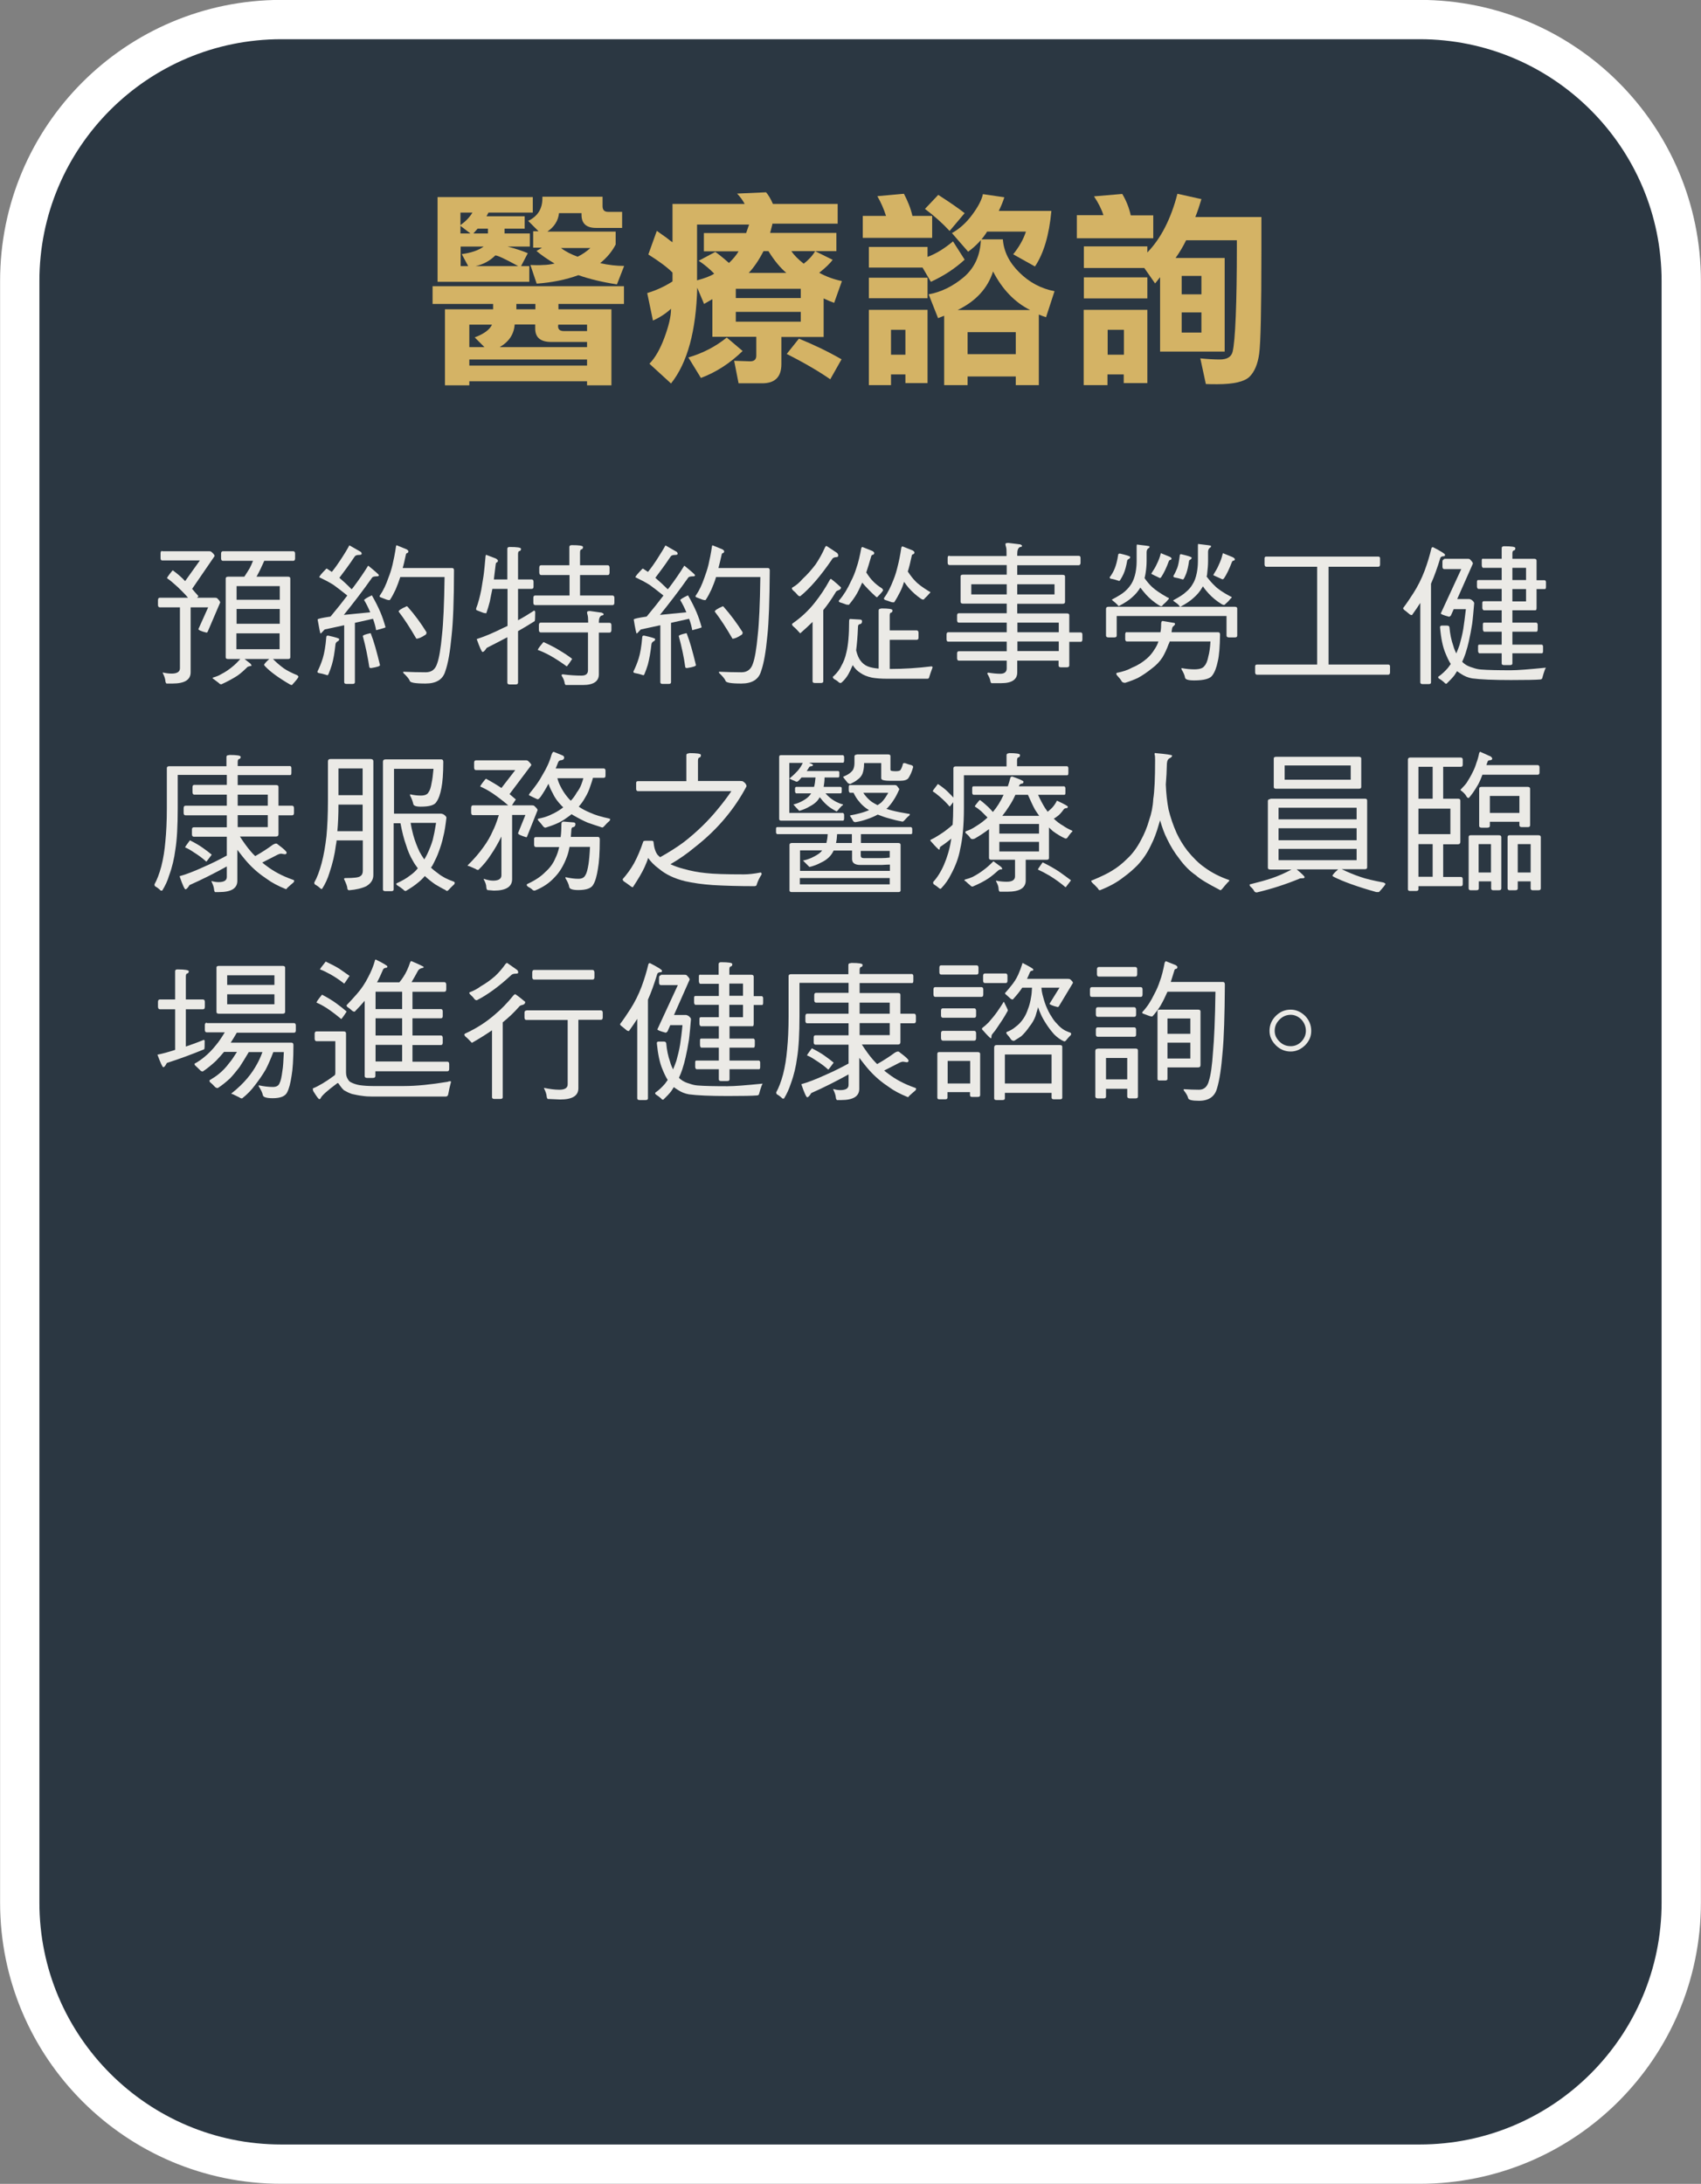 <?xml version="1.0" encoding="UTF-8"?>
<svg id="_圖層_2" data-name="圖層 2" xmlns="http://www.w3.org/2000/svg" xmlns:xlink="http://www.w3.org/1999/xlink" viewBox="0 0 92.17 118.34">
  <rect x="0" y="0" width="92.17" height="118.34" fill="#808080" stroke="none"/>
  <defs>
    <style>
      .cls-1 {
        fill: #2b3742;
      }

      .cls-2, .cls-3 {
        fill: none;
      }

      .cls-4 {
        fill: #ebeae6;
      }

      .cls-3 {
        stroke: #fff;
        stroke-width: 2.13px;
      }

      .cls-5 {
        fill: #d4b365;
      }

      .cls-6 {
        clip-path: url(#clippath);
      }
    </style>
    <clipPath id="clippath">
      <rect class="cls-2" width="92.17" height="118.34"/>
    </clipPath>
  </defs>
  <g id="_圖層_1-2" data-name="圖層 1">
    <g>
      <g class="cls-6">
        <path class="cls-1" d="M15.24,1.06h61.69c7.82,0,14.17,6.35,14.17,14.17v87.87c0,7.82-6.35,14.17-14.17,14.17H15.24c-7.82,0-14.17-6.35-14.17-14.17V15.24C1.06,7.41,7.41,1.06,15.24,1.06Z"/>
        <path class="cls-3" d="M15.24,1.06h61.69c7.82,0,14.17,6.35,14.17,14.17v87.87c0,7.82-6.35,14.17-14.17,14.17H15.24c-7.82,0-14.17-6.35-14.17-14.17V15.24C1.06,7.41,7.41,1.06,15.24,1.06Z"/>
      </g>
      <g>
        <path class="cls-5" d="M33.13,16.76v4.12h-1.32v-.22h-6.38v.22h-1.32v-4.12h2.61v-.29h-3.28v-.96h10.37v.96h-3.55v.29h2.88ZM28.23,14.42h.45v.85h-4.97v-4.59h5.16v.84h-2.4l-.11.2h2.07v.67h-1.09v.26h1.37v.71h-1.21c.47.12.84.25,1.1.36l-.36.69ZM24.95,12.2c.29-.21.5-.43.65-.68h-.65v.68ZM24.95,12.65h.54l-.54-.41v.41ZM25.37,14.42l-.35-.65c.51-.07.9-.2,1.19-.41h-1.25v1.06h.42ZM25.73,18.28c.5-.19.81-.42.93-.69h-1.23v1.22h.82l-.53-.53ZM25.43,19.81h6.38v-.33h-6.38v.33ZM25.65,12.65h.79v-.26h-.56l-.23.26ZM28.08,14.42c-.71-.39-1.12-.58-1.24-.58-.29.29-.65.49-1.07.58h2.31ZM27.09,18.81h4.72v-.28h-1.94c-.58,0-.87-.24-.87-.73v-.22h-1.11c-.04.52-.3.93-.8,1.22ZM29.01,16.76v-.29h-1.03v.29h1.03ZM28.6,11.98c.53-.25.79-.66.79-1.23v-.09h3.26v.51c0,.21.1.31.3.31h.76v.87h-1.42c-.52,0-.78-.24-.78-.71v-.09h-1.22c-.04.4-.25.74-.63,1h3.7v.7c-.19.37-.47.71-.84,1.01.45.1.89.15,1.3.15l-.39,1c-.79-.12-1.49-.29-2.09-.5-.68.25-1.43.4-2.26.46l-.34-1.01c.1,0,.22.01.35.01.11,0,.22,0,.32-.01.21,0,.42-.03.64-.08-.39-.23-.72-.46-.98-.68l.3-.18h-.48v-.89h.29l-.57-.57ZM31.81,17.59h-1.56s-.01.06-.01.09c0,.18.11.26.32.26h1.25v-.35ZM30.4,13.44c.23.18.54.34.9.47.25-.12.48-.28.69-.47h-1.6Z"/>
        <path class="cls-5" d="M41.85,12.16l-.12.46h3.59v.99h-2.44c.15.22.38.45.67.68.27-.21.48-.44.62-.68l.95.47c-.16.21-.4.44-.73.7.38.21.79.36,1.23.45l-.42,1.18c-.2-.07-.39-.15-.57-.24v2.09h-2.29v1.47c0,.7-.35,1.04-1.04,1.04h-1.28l-.24-1.22.86.03c.23,0,.34-.1.34-.31v-1.02h-2.38v-2.04l-.45.26-.37-.88c-.06,2.34-.53,4.07-1.42,5.19l-1.17-1.07c.31-.32.58-.79.81-1.41.23-.62.36-1.14.36-1.57-.28.26-.6.47-.98.64l-.31-1.49c.5-.15.95-.36,1.37-.63v-.48c-.29-.29-.72-.61-1.31-.98l.46-1.28c.16.11.33.24.52.37.14.11.25.2.33.25v-2.08h3.91c-.09-.17-.22-.36-.41-.56l1.57-.07c.12.14.25.35.37.63h3.51v1.07h-3.54ZM37.3,19.37c.78-.23,1.48-.59,2.08-1.08l.86.73c-.68.66-1.43,1.15-2.26,1.46l-.68-1.11ZM37.77,12.16v3.03c.42-.11.73-.23.93-.36-.23-.24-.51-.48-.84-.7l.9-.48c.16.11.41.31.74.6.22-.21.39-.41.52-.63h-1.88v-.99h2.29l.16-.46h-2.83ZM39.87,16.15h3.52v-.5h-3.52v.5ZM39.87,17.43h3.52v-.53h-3.52v.53ZM41.63,13.61h-.26c-.25.49-.52.88-.8,1.18h2.04c-.32-.27-.65-.66-.97-1.18ZM45,20.56c-.62-.43-1.4-.89-2.37-1.38l.66-.83c.81.33,1.58.7,2.31,1.12l-.61,1.08Z"/>
        <path class="cls-5" d="M46.75,12.89v-1.19h1.26c-.12-.38-.28-.74-.47-1.07l1.44-.13c.21.4.37.8.46,1.2h1.07v1.19h-3.76ZM47.08,14.5v-1.12h3.18v.54c.46-.17.91-.45,1.38-.84l.63.99c-.52.48-1.13.88-1.83,1.2l-.45-.77h-2.91ZM47.08,15.05h3.18v1.11h-3.18v-1.11ZM50.26,20.76h-1.2v-.47h-.78v.58h-1.2v-4.08h3.18v3.97ZM49.06,17.87h-.78v1.35h.78v-1.35ZM51.45,12.51c-.37-.4-.81-.8-1.33-1.19l.72-.76c.67.43,1.14.76,1.43.99l-.81.96ZM56.29,17.04v3.83h-1.25v-.47h-2.61v.47h-1.27v-3.76l-.33.13-.51-1.29c.66-.12,1.29-.42,1.89-.92.6-.51.91-1.19.94-2.06h1.19c.05.66.35,1.26.89,1.79.54.54,1.18.88,1.91,1.02l-.46,1.41c-.15-.05-.29-.1-.4-.15ZM53.5,12.53c-.25.41-.59.78-1.04,1.11l-.88-1.01c.4-.22.77-.55,1.09-.98.32-.43.52-.8.59-1.13l1.16.17c-.07.23-.17.47-.3.74h2.85c-.12,1.31-.42,2.31-.89,3.01l-1.18-.66c.33-.41.56-.82.69-1.23h-2.1ZM51.88,16.8h3.94c-.84-.42-1.51-1.12-2.01-2.09-.29.91-.93,1.61-1.92,2.09ZM55.04,18h-2.61v1.19h2.61v-1.19Z"/>
        <path class="cls-5" d="M58.35,12.9v-1.24h1.44c-.1-.32-.27-.66-.51-1.02l1.53-.13c.21.35.37.74.46,1.16h1.22v1.24h-4.15ZM62,14.52h-3.27v-1.17h3.44v.33c.73-.75,1.28-1.82,1.63-3.18l1.3.29c-.1.34-.21.67-.33.97h3.58v1.84c0,3.15-.04,5-.12,5.57-.08.57-.26.99-.53,1.25-.27.26-.85.4-1.74.4-.23,0-.44,0-.62-.01l-.3-1.39c.39.04.74.06,1.06.06.39,0,.62-.14.69-.42.07-.28.13-.92.17-1.92s.06-2.25.06-3.74v-.38h-2.75c-.16.33-.35.65-.57.96h2.66v5.07h-3.5v-4.03l-.27.34-.58-.83ZM58.73,15.03h3.44v1.14h-3.44v-1.14ZM62.18,20.76h-1.29v-.47h-.88v.58h-1.29v-4.08h3.45v3.97ZM60.9,17.87h-.88v1.35h.88v-1.35ZM65.1,14.95h-1.07v1h1.07v-1ZM65.1,16.93h-1.07v1.09h1.07v-1.09Z"/>
      </g>
      <g>
        <path class="cls-4" d="M8.78,29.87h2.53c.08,0,.13.01.15.04.11.09.17.17.17.22l-1.22,1.78c.12.14.23.27.34.39,0,.01-.02.04-.05.07-.01,0-.02.01-.02.02h.96c.07,0,.12.01.14.04.1.1.15.17.15.22l-.68,1.59s-.03.04-.06.04c-.29-.07-.44-.14-.44-.19l.53-1.18h-.95v3.52c0,.41-.33.61-.99.61h-.32s-.06-.05-.06-.15c-.01-.12-.06-.26-.14-.42v-.03c.17.04.33.06.48.06.3,0,.45-.1.45-.29v-3.3h-1.09c-.06,0-.1-.04-.1-.13v-.25c0-.09.03-.14.1-.14h1.53c-.18-.21-.37-.4-.56-.58-.24-.22-.43-.38-.58-.48,0-.03.08-.15.25-.36.03-.04.05-.06.07-.06.27.2.49.39.66.58l.8-1.12h-2.04c-.06,0-.09-.04-.09-.13v-.26c0-.08.03-.13.09-.13ZM12.08,29.87h3.81c.06,0,.1.04.1.13v.26c0,.08-.03.13-.1.13h-1.57c-.13.3-.27.59-.42.86h1.7c.09,0,.13.03.13.1v4.27c0,.06-.04.09-.13.09h-.81c.21.21.4.37.58.5.17.12.42.25.74.38.04.03.06.06.06.08,0,.05-.12.2-.35.45-.02,0-.04,0-.09-.02-.62-.36-1.08-.69-1.37-1-.03-.04-.05-.06-.05-.07,0-.04.09-.15.28-.32h-1.34l.32.25s.06.08.06.1c0,.02-.02.03-.06.03-.06.01-.12.03-.16.05-.17.17-.34.33-.54.47-.23.15-.52.31-.87.47-.06,0-.11-.02-.13-.06-.12-.09-.21-.16-.29-.22-.04-.02-.06-.04-.06-.06,0-.01.01-.02.04-.03.17-.05.3-.1.41-.17.24-.12.44-.26.62-.41.14-.11.28-.25.43-.42h-.66c-.09,0-.13-.03-.13-.09v-4.27c0-.06.04-.1.13-.1h.88c.12-.18.21-.33.29-.46.06-.11.12-.25.18-.4h-1.63c-.06,0-.1-.04-.1-.13v-.26c0-.08.03-.13.1-.13ZM12.82,32.5h2.34v-.74h-2.34v.74ZM12.82,33.8h2.34v-.8h-2.34v.8ZM15.15,35.18v-.86h-2.34v.86h2.34Z"/>
        <path class="cls-4" d="M18.93,29.55l.63.36c.03.05.04.08.04.09,0,.05-.05.07-.14.07-.13,0-.21.03-.25.1-.28.42-.56.8-.82,1.14.22.19.44.39.66.62.02-.02.04-.04.06-.06.34-.45.62-.86.84-1.22.38.31.58.48.58.52s-.04.06-.1.06c-.14,0-.22.02-.26.06-.52.74-1.04,1.41-1.54,2.03.4-.04.88-.09,1.43-.14-.09-.22-.2-.45-.33-.66,0-.04.14-.13.42-.26.19.33.34.63.46.91.11.26.2.53.28.82,0,.02-.17.07-.51.16-.03-.17-.08-.38-.17-.62l-.98.22v3.22c0,.06-.04.09-.13.09h-.32c-.08,0-.13-.03-.13-.09v-3.09l-1.06.23c-.13.15-.21.22-.22.22-.02,0-.07-.25-.16-.76,0-.04.23-.09.7-.16.36-.43.66-.81.91-1.14-.33-.26-.57-.45-.74-.57-.25-.16-.51-.29-.78-.42,0-.05.11-.19.34-.42.02-.03.04-.05.07-.05.09.06.18.12.27.18.17-.21.32-.42.45-.62.24-.36.4-.63.5-.82ZM17.77,34.44c.41.09.61.15.61.19,0,.06-.03.1-.1.13-.06.04-.09.09-.1.14-.05.46-.11.83-.2,1.13-.05.16-.11.33-.18.5-.02.04-.04.06-.06.06-.18-.06-.34-.1-.47-.12-.05-.01-.07-.04-.07-.08.11-.22.21-.46.29-.72.08-.26.15-.64.19-1.14,0-.06.03-.09.1-.09ZM20.08,34.32s.03.02.03.06c.14.35.3.91.48,1.66,0,.06-.16.11-.48.16-.06,0-.1-.02-.1-.06-.08-.52-.19-1.08-.35-1.67,0-.05.14-.1.42-.16ZM21.5,29.55l.54.22c.06.04.09.08.09.1,0,.05-.02.08-.06.1-.04,0-.07.03-.08.1-.06.28-.11.51-.17.71h2.68c.06,0,.1.04.1.12,0,1.65-.05,2.83-.13,3.55-.08.86-.19,1.5-.34,1.92-.13.45-.49.67-1.07.67s-.85-.05-.86-.16c-.05-.11-.17-.25-.35-.42v-.06c.44.02.85.03,1.22.03.32,0,.52-.16.62-.48.1-.27.19-.78.26-1.54.07-.62.12-1.67.14-3.14h-2.4c-.08.24-.16.46-.25.67-.1.21-.2.41-.32.58-.07,0-.13-.01-.18-.03-.11-.04-.21-.08-.31-.12-.04-.02-.06-.03-.06-.05,0-.03,0-.05.02-.06.18-.26.33-.58.46-.96.09-.22.16-.45.22-.7.06-.26.13-.59.19-1,.01-.04.03-.06.05-.06ZM22.03,32.85s.05.01.06.03c.38.43.72.89,1.02,1.38,0,.08-.02.12-.06.14-.21.14-.37.21-.49.21-.34-.59-.66-1.08-.96-1.47,0-.06.14-.16.42-.28Z"/>
        <path class="cls-4" d="M26.33,30.06l.55.21c.06.04.1.08.1.11,0,.05-.02.09-.07.1-.03,0-.04.04-.05.1-.04.32-.07.59-.1.82h.73v-1.66c0-.07.04-.1.13-.1.41,0,.61.03.61.1s-.03.11-.08.12c-.05,0-.08.06-.08.16v1.38h.74c.06,0,.1.04.1.13v.26c0,.08-.03.12-.1.12h-.74v1.7c.28-.15.56-.32.82-.49.02-.02.03-.03.05-.03.04,0,.06.03.06.1,0,.29-.01.45-.03.47-.3.19-.6.37-.9.54v2.79c0,.06-.04.1-.13.1h-.32c-.08,0-.13-.03-.13-.1v-2.46c-.37.2-.75.39-1.12.58-.09.15-.17.22-.22.22-.05,0-.15-.23-.32-.7.41-.13.89-.33,1.45-.61.07-.03.15-.07.22-.1v-2.01h-.82c-.05.24-.1.47-.14.69-.06.23-.12.44-.19.63-.07,0-.13-.01-.18-.03-.1-.04-.21-.08-.31-.12-.04-.02-.06-.03-.06-.05,0-.03,0-.05,0-.06.11-.28.2-.62.28-1.02.04-.24.08-.48.12-.74.04-.28.07-.63.11-1.07.01-.05.02-.07.03-.07ZM29.31,30.63h1.54v-.99c0-.06.04-.1.13-.1.41,0,.61.03.61.1,0,.07-.03.12-.08.13-.05,0-.08.06-.08.16v.7h1.5c.06,0,.1.04.1.14v.25c0,.09-.03.14-.1.14h-1.5v1.11h1.76c.06,0,.1.04.1.13v.26c0,.08-.03.13-.1.13h-4.19c-.06,0-.1-.04-.1-.13v-.26c0-.09.03-.13.1-.13h1.86v-1.11h-1.54c-.06,0-.1-.05-.1-.14v-.25c0-.09.03-.14.1-.14ZM29.47,34.8c.35.16.64.31.86.45.27.16.49.31.67.45,0,.01-.01.03-.04.07-.15.23-.24.34-.25.34-.29-.21-.59-.41-.91-.59-.26-.14-.48-.24-.66-.3,0-.04.08-.16.26-.37.03-.04.05-.06.06-.06ZM29.31,33.74h2.56v-.06c0-.16-.01-.27-.03-.35-.02-.06-.03-.11-.03-.15,0-.05.05-.07.16-.07l.64.09c.06.03.1.06.1.07,0,.05-.03.08-.1.08-.11.04-.16.16-.16.37v.03h.58c.07,0,.1.05.1.14v.25c0,.09-.04.14-.1.14h-.58v2.26c0,.38-.29.58-.87.58h-.93s-.06-.05-.06-.14c-.02-.11-.07-.23-.16-.37,0-.05.02-.07.06-.07.38.05.72.07,1.02.07.24,0,.35-.1.35-.29v-2.05h-2.56c-.06,0-.1-.04-.1-.14v-.25c0-.09.03-.14.1-.14Z"/>
        <path class="cls-4" d="M36.05,29.55l.63.36c.03.05.04.08.04.09,0,.05-.04.07-.14.07-.13,0-.21.03-.25.1-.28.42-.56.8-.82,1.14.22.19.44.39.67.62.02-.02.04-.04.06-.06.34-.45.62-.86.84-1.22.38.31.58.48.58.52s-.03.06-.1.06c-.14,0-.22.02-.26.06-.52.74-1.04,1.41-1.54,2.03.4-.04.88-.09,1.43-.14-.09-.22-.2-.45-.33-.66,0-.04.14-.13.42-.26.19.33.34.63.46.91.11.26.2.53.28.82,0,.02-.17.07-.51.16-.03-.17-.08-.38-.17-.62l-.98.22v3.22c0,.06-.04.09-.13.09h-.32c-.09,0-.13-.03-.13-.09v-3.09l-1.06.23c-.13.15-.21.22-.22.22-.02,0-.08-.25-.16-.76,0-.04.23-.09.7-.16.36-.43.66-.81.91-1.14-.33-.26-.57-.45-.74-.57-.25-.16-.51-.29-.78-.42,0-.05.12-.19.34-.42.02-.03.05-.05.07-.05.09.06.18.12.27.18.17-.21.32-.42.45-.62.23-.36.4-.63.5-.82ZM34.89,34.44c.41.09.61.15.61.19,0,.06-.03.1-.1.13-.06.04-.09.09-.1.14-.05.46-.12.83-.2,1.13-.05.16-.11.33-.18.5-.02.04-.04.06-.06.06-.18-.06-.34-.1-.47-.12-.05-.01-.07-.04-.07-.08.11-.22.21-.46.29-.72.08-.26.15-.64.19-1.14,0-.06.03-.09.1-.09ZM37.2,34.32s.03.02.03.06c.14.35.3.91.48,1.66,0,.06-.16.11-.48.16-.06,0-.1-.02-.1-.06-.07-.52-.19-1.08-.35-1.67,0-.05.14-.1.42-.16ZM38.61,29.55l.54.22c.06.04.09.08.09.1,0,.05-.02.08-.06.1-.04,0-.07.03-.08.1-.06.28-.12.51-.17.71h2.68c.06,0,.1.04.1.12-.01,1.65-.05,2.83-.13,3.55-.08.86-.19,1.5-.34,1.92-.13.45-.49.67-1.07.67s-.85-.05-.86-.16c-.05-.11-.17-.25-.35-.42v-.06c.44.02.85.03,1.22.03.31,0,.52-.16.62-.48.1-.27.19-.78.26-1.54.07-.62.12-1.67.14-3.14h-2.4c-.07.24-.16.46-.25.67-.1.21-.2.41-.32.58-.07,0-.13-.01-.18-.03-.11-.04-.21-.08-.31-.12-.04-.02-.05-.03-.05-.05,0-.03,0-.05.02-.06.18-.26.33-.58.46-.96.08-.22.16-.45.22-.7.06-.26.13-.59.19-1,.01-.04.03-.06.05-.06ZM39.15,32.85s.05.01.06.03c.38.43.72.89,1.03,1.38,0,.08-.02.12-.06.14-.21.14-.37.21-.49.21-.34-.59-.66-1.08-.96-1.47,0-.06.14-.16.42-.28Z"/>
        <path class="cls-4" d="M44.78,29.58l.53.35c.07.04.11.1.11.17,0,.06-.03.09-.1.09-.11,0-.2.04-.25.14-.61.89-1.18,1.55-1.71,1.98-.05,0-.1-.02-.13-.06-.09-.11-.17-.19-.26-.26-.04-.04-.06-.08-.06-.1,0-.03.01-.05.04-.06.19-.11.37-.26.54-.46.25-.23.48-.49.7-.78.19-.28.36-.58.5-.9.03-.07.06-.1.08-.1ZM45.03,31.37s.21.15.54.46c0,.07-.04.12-.13.15-.08.03-.13.06-.15.1-.22.37-.45.7-.68.98v3.86c0,.06-.04.09-.13.09h-.32c-.09,0-.13-.03-.13-.09v-3.22c-.19.19-.42.4-.67.62-.16-.18-.29-.31-.38-.38-.04-.04-.06-.07-.06-.1s0-.04.03-.06c.46-.32.87-.7,1.22-1.15.27-.34.54-.74.79-1.2.02-.04.04-.06.06-.06ZM47.75,32.97c.41,0,.61.03.61.1,0,.08-.03.12-.08.13-.05,0-.07.06-.07.16v.8h1.46c.06,0,.1.04.1.13v.26c0,.08-.03.12-.1.12h-1.46v1.58c.76,0,1.52-.05,2.26-.14.04,0,.06.02.06.06-.08.21-.14.39-.18.52-.01.06-.04.09-.1.09h-2.17c-.32,0-.6-.02-.83-.06-.28-.06-.48-.15-.62-.25-.18-.11-.31-.25-.42-.42,0-.01,0-.02,0-.02-.05.11-.1.22-.14.31-.13.28-.29.5-.5.67-.05,0-.09-.01-.11-.03-.07-.07-.16-.13-.26-.18-.05-.04-.07-.08-.07-.1,0-.03.02-.06.05-.07.19-.18.33-.37.42-.57.11-.19.2-.42.26-.7.1-.39.15-.96.15-1.7,0-.08.02-.12.06-.12l.5.03c.1,0,.14.03.14.09,0,.1-.04.15-.11.16-.08.01-.11.06-.11.16-.02.53-.06.96-.1,1.26.06.25.14.43.23.55.1.14.23.25.4.32.15.06.35.1.59.12v-3.15c0-.06.04-.1.13-.1ZM46.73,29.64l.55.22c.06.04.09.08.09.1,0,.05-.02.08-.06.1-.06,0-.1.04-.11.11-.1.34-.18.62-.26.85.12.19.24.35.36.47.11.12.28.26.5.4.03.04.05.07.05.09,0,.04-.11.17-.32.38-.02,0-.04,0-.06-.02-.3-.27-.55-.53-.75-.77-.09.2-.18.4-.28.58-.13.23-.28.43-.44.62-.06,0-.12,0-.17-.02-.11-.04-.21-.08-.32-.11-.04-.02-.06-.04-.06-.06,0-.03.01-.05.03-.06.24-.28.45-.62.63-1.02.12-.23.22-.47.3-.74.1-.28.18-.63.26-1.06.02-.04.04-.06.06-.06ZM48.91,29.61l.55.22c.06.04.09.08.09.1,0,.05-.02.08-.06.1-.05,0-.08.04-.09.1-.07.34-.14.62-.21.84.14.21.27.38.39.5.15.17.41.36.77.58.04.01.06.03.06.05s-.02.04-.06.07c-.06.08-.14.16-.24.25-.03.05-.06.07-.09.07s-.06-.01-.11-.04c-.25-.17-.47-.37-.66-.58-.09-.11-.18-.22-.26-.34-.06.18-.12.35-.2.51-.11.22-.22.42-.34.6-.07,0-.12,0-.17-.02-.11-.04-.22-.08-.32-.11-.04-.02-.06-.04-.06-.06,0-.03,0-.06.02-.07.19-.26.35-.59.5-.98.09-.22.16-.46.22-.71.07-.27.14-.61.2-1.02.02-.04.04-.06.05-.06Z"/>
        <path class="cls-4" d="M51.44,30.13h3.1v-.14c0-.15,0-.27-.03-.36-.02-.06-.03-.11-.03-.15,0-.04.05-.06.16-.06l.65.08c.06.03.09.06.09.07,0,.05-.03.07-.1.07-.11.04-.16.17-.16.38v.1h3.33c.07,0,.1.04.1.12v.26c0,.08-.04.13-.1.13h-3.33v.52h2.46c.09,0,.13.03.13.09v1.38c0,.06-.04.1-.13.1h-2.46v.52h2.69c.08,0,.13.03.13.09v.94h.62c.06,0,.09.04.09.12v.26c0,.08-.03.13-.09.13h-.62v1.28c0,.06-.04.1-.13.1h-.32c-.09,0-.13-.03-.13-.1v-.26h-2.24v.64c0,.38-.29.58-.86.58h-.54s-.06-.05-.06-.14c-.02-.1-.07-.22-.16-.37,0-.04.02-.06.06-.06.24.04.45.06.64.06.23,0,.35-.1.35-.29v-.42h-2.59c-.06,0-.1-.04-.1-.13v-.26c0-.08.03-.12.1-.12h2.59v-.52h-3.16c-.07,0-.1-.04-.1-.13v-.26c0-.08.03-.12.1-.12h3.16v-.52h-2.59c-.06,0-.1-.04-.1-.13v-.26c0-.08.03-.12.1-.12h2.59v-.52h-2.37c-.08,0-.13-.03-.13-.1v-1.38c0-.06.04-.09.13-.09h2.37v-.52h-3.1c-.06,0-.1-.04-.1-.13v-.26c0-.08.03-.12.1-.12ZM54.55,32.21v-.55h-1.92v.55h1.92ZM57.14,32.21v-.55h-2.02v.55h2.02ZM55.13,33.74v.52h2.24v-.52h-2.24ZM55.13,34.76v.52h2.24v-.52h-2.24Z"/>
        <path class="cls-4" d="M60.06,32.88h6.85c.08,0,.13.03.13.09v1.47c0,.07-.04.1-.13.1h-.32c-.09,0-.13-.04-.13-.1v-1.06h-5.95v1.06c0,.07-.04.1-.13.1h-.32c-.09,0-.13-.04-.13-.1v-1.44c0-.08.04-.12.13-.12ZM60.66,29.99c.38.09.58.15.58.19s-.02.08-.06.1c-.06.03-.09.06-.1.09-.05.3-.12.55-.2.73-.05.11-.11.22-.18.33-.02.03-.04.05-.06.05-.17-.06-.32-.1-.45-.12-.04-.01-.06-.04-.06-.08.11-.14.2-.3.27-.47.07-.17.14-.42.19-.75,0-.04.03-.06.08-.06ZM61.62,29.51c.45.05.67.08.67.1,0,.06-.02.09-.07.1-.06.05-.09.12-.09.22v.48c0,.2-.02.43-.06.68-.02.08-.03.17-.05.24.14.2.28.36.41.48.17.16.45.35.84.57.05.01.07.03.07.05,0,.02-.02.04-.06.08-.06.08-.15.17-.26.26-.03.05-.06.08-.1.08-.03,0-.07-.02-.12-.05-.27-.17-.5-.36-.7-.58-.11-.12-.21-.25-.31-.38-.12.2-.27.38-.46.54-.15.14-.38.29-.7.46-.03,0-.05-.02-.08-.07-.08-.08-.16-.15-.24-.21-.04-.03-.06-.05-.06-.07.34-.18.57-.32.7-.44.14-.12.26-.26.36-.42.09-.15.17-.35.22-.6.04-.21.06-.42.06-.63v-.8c0-.06.01-.1.03-.1ZM61.05,34.26h1.83c.03-.15.04-.32.04-.5.01-.08.04-.11.08-.11l.59.1c.05,0,.08.02.08.06,0,.03-.02.06-.06.1-.05.03-.09.08-.1.15-.01.06-.02.13-.03.2h2.53c.06,0,.1.04.1.12-.01.67-.05,1.15-.12,1.44-.07.35-.17.61-.3.78-.12.18-.45.27-.98.27-.33,0-.49-.05-.5-.16-.02-.13-.09-.28-.19-.44v-.07c.25.05.48.07.7.07.28,0,.46-.06.54-.18.09-.09.17-.27.22-.54.05-.18.09-.44.11-.79h-2.21c-.01.05-.03.1-.06.15-.09.25-.2.49-.33.71-.15.23-.34.43-.56.59-.26.21-.52.39-.78.53-.17.08-.4.17-.68.26-.1,0-.16-.03-.19-.08-.06-.11-.15-.21-.25-.32-.03-.03-.04-.06-.04-.08,0-.03,0-.05.03-.06.31-.06.59-.15.84-.29.3-.12.56-.29.79-.49.16-.14.3-.31.42-.51.08-.12.15-.25.2-.41h-1.7c-.06,0-.1-.04-.1-.13v-.26c0-.08.03-.12.1-.12ZM62.94,29.99l.44.18c.07.03.1.07.1.1,0,.03-.02.06-.06.07-.04,0-.07.03-.09.08-.13.36-.27.64-.4.84-.03.04-.05.06-.06.06-.04,0-.08-.02-.13-.05-.1-.05-.2-.09-.29-.14-.04-.02-.06-.03-.06-.03,0-.02,0-.04.02-.06.12-.18.21-.33.27-.47.09-.18.16-.35.2-.52.01-.05.03-.08.05-.08ZM64.95,29.48c.45.05.67.08.67.1,0,.06-.02.09-.06.1-.06.05-.1.12-.1.22v.51c0,.2-.02.43-.05.69,0,.05-.01.09-.03.14.16.21.3.37.43.49.17.18.45.37.86.59.05.01.07.03.07.05,0,.02-.02.04-.06.07-.06.08-.15.18-.26.27-.04.05-.07.07-.1.07-.03,0-.07-.01-.12-.04-.28-.17-.52-.37-.72-.59-.11-.12-.21-.24-.3-.38-.01.03-.02.05-.04.07-.12.21-.28.4-.48.57-.15.14-.38.3-.7.47-.03,0-.05-.03-.08-.08-.07-.08-.16-.14-.25-.2-.04-.03-.06-.05-.06-.07.34-.18.57-.33.69-.45.15-.12.27-.26.36-.42.1-.15.18-.36.23-.62.04-.21.06-.42.06-.64v-.83c0-.06,0-.1.03-.1ZM64,30.03c.38.09.57.15.57.19s-.02.07-.06.1c-.05.02-.08.05-.08.08-.04.28-.09.5-.15.67-.04.1-.08.2-.14.3-.02.02-.03.03-.05.03-.17-.05-.32-.09-.45-.11-.04-.01-.06-.04-.06-.08.08-.13.15-.28.21-.43.06-.16.1-.39.14-.7,0-.03.03-.05.08-.05ZM66.3,29.99l.49.2c.08.04.12.08.12.12,0,.03-.02.06-.06.07-.05,0-.08.03-.1.08-.14.37-.28.66-.42.87-.03.04-.06.06-.07.06-.04,0-.08-.02-.14-.05-.11-.05-.22-.1-.31-.14-.04-.02-.06-.03-.06-.03,0-.02,0-.03.02-.06.12-.19.21-.35.27-.5.09-.19.16-.37.2-.56.02-.05.03-.08.05-.08Z"/>
        <path class="cls-4" d="M68.63,30.16h6.05c.06,0,.1.03.1.09v.33c0,.09-.03.13-.1.13h-2.69v5.3h3.23c.06,0,.1.03.1.1v.32c0,.08-.03.13-.1.13h-7.11c-.06,0-.1-.04-.1-.13v-.32c0-.06.03-.1.1-.1h3.26v-5.3h-2.75c-.06,0-.1-.04-.1-.13v-.33c0-.06.03-.09.1-.09Z"/>
        <path class="cls-4" d="M77.63,29.64c.45.23.67.37.67.42,0,.05-.02.08-.06.08-.1,0-.16.03-.19.08-.17.56-.34,1.03-.51,1.41v5.35c0,.06-.04.09-.13.09h-.32c-.08,0-.13-.03-.13-.09v-4.31c-.12.19-.27.41-.45.66-.06,0-.11-.02-.16-.07-.08-.07-.17-.14-.26-.21-.04-.03-.06-.07-.06-.1.19-.25.37-.52.55-.8.24-.37.45-.79.62-1.24.15-.41.27-.8.36-1.19.01-.04.03-.06.06-.06ZM78.24,30.28h1.28c.07,0,.12.01.14.04.1.1.15.17.15.22l-.85,1.92h.66s.09.02.14.06c.08.07.12.12.12.17-.04.45-.07.83-.11,1.12-.05.32-.11.63-.18.94-.04.19-.1.41-.18.66-.05.15-.11.3-.18.45.04.04.08.08.11.1.12.1.28.17.46.22.14.05.29.09.45.1.38.03.92.04,1.62.04.36,0,.99-.05,1.89-.14,0,.01-.02.05-.05.11-.05.14-.1.29-.14.45-.01.05-.05.08-.13.08-.22.02-.74.03-1.57.03-.95,0-1.65-.03-2.1-.09-.22-.04-.42-.12-.58-.23-.08-.05-.16-.1-.24-.16-.04.07-.09.14-.14.22-.1.13-.25.29-.43.46-.05,0-.09-.02-.11-.06-.09-.08-.19-.16-.3-.22-.03-.03-.04-.05-.04-.06,0-.02,0-.04.02-.05.2-.14.36-.3.5-.46.05-.07.11-.14.16-.22-.11-.17-.2-.37-.29-.59-.14-.33-.24-.8-.29-1.4,0-.06.03-.09.1-.09h.28c.08,0,.12.03.13.09.03.36.1.7.21,1.01.04.15.1.29.16.41.07-.17.13-.32.18-.47.08-.28.15-.57.2-.86.04-.27.09-.63.14-1.07h-.66l-.15.34s-.06.07-.1.07c-.3-.08-.45-.14-.45-.18l1.11-2.4h-.92c-.06,0-.1-.04-.1-.14v-.26c0-.08.03-.13.1-.13ZM80.35,30.28h1.02v-.58c0-.06.04-.1.13-.1.41,0,.61.03.61.1,0,.08-.03.12-.08.13-.05,0-.08.06-.08.16v.29h1.18c.08,0,.13.03.13.1v1.06h.45s.06.03.06.1v.26c0,.08-.02.12-.06.12h-.45v1.02c0,.08-.02.13-.06.13h-1.25v.67h1.31s.06.04.06.1v.25c0,.09-.02.14-.06.14h-1.31v.7h1.6s.06.03.06.09v.26c0,.08-.02.12-.06.12h-1.6v.55c0,.06-.04.09-.13.09h-.32c-.09,0-.13-.03-.13-.09v-.55h-1.22s-.06-.04-.06-.12v-.26c0-.06.02-.09.06-.09h1.22v-.7h-.96s-.06-.04-.06-.14v-.25c0-.07.02-.1.06-.1h.96v-.67h-.98s-.07-.04-.07-.13v-.26c0-.06.02-.1.07-.1h.98v-.67h-1.28s-.06-.04-.06-.12v-.26c0-.06.02-.1.06-.1h1.28v-.66h-1.02s-.06-.04-.06-.14v-.26c0-.06.02-.1.06-.1ZM81.95,30.77v.66h.74v-.66h-.74ZM81.95,31.92v.67h.74v-.67h-.74Z"/>
      </g>
      <g>
        <path class="cls-4" d="M12.43,40.91c.4,0,.61.03.61.1s-.03.11-.08.12c-.05,0-.08.06-.08.16v.22h2.85s.06.03.06.1v.26c0,.09-.02.13-.06.13h-2.85v.54h2.08c.08,0,.13.03.13.1v1.02h.74c.06,0,.1.04.1.14v.25c0,.08-.03.13-.1.13h-.74v1.02c0,.08-.04.13-.13.13h-1.96c.2.31.4.59.6.82.07.08.15.17.23.24.37-.21.69-.42.96-.62.07-.04.13-.06.17-.06.04,0,.07.02.11.06.31.23.46.37.46.43s-.03.09-.1.09l-.19-.03c-.06,0-.13.02-.21.06-.23.12-.51.26-.82.42.08.07.16.13.23.18.39.3.86.55,1.4.74.07.02.1.04.1.06,0,.04-.01.07-.04.1-.12.1-.23.2-.33.29-.03.05-.05.07-.08.07-.42-.17-.76-.35-1.03-.55-.38-.25-.74-.55-1.06-.91-.17-.19-.34-.41-.54-.67v1.68c0,.41-.33.61-.99.61h-.22s-.05-.05-.05-.14c-.01-.12-.06-.27-.14-.43v-.03c.13.04.26.06.38.06.3,0,.45-.09.45-.28v-.57c-.67.37-1.34.71-2.02,1.01-.09.15-.17.23-.22.23-.05,0-.16-.24-.32-.71.36-.1.8-.27,1.3-.5.44-.19.86-.4,1.26-.62v-1.02h-1.79c-.06,0-.1-.04-.1-.13v-.26c0-.08.03-.12.1-.12h1.79v-.65h-2.24c-.06,0-.1-.04-.1-.13v-.25c0-.09.03-.14.1-.14h2.24v-.6h-1.76c-.06,0-.1-.04-.1-.14v-.26c0-.09.03-.13.1-.13h1.76v-.54h-2.66v1.8c0,.96-.04,1.71-.13,2.26-.06.47-.17.94-.34,1.4-.08.28-.21.55-.37.81-.04,0-.06,0-.08,0-.09-.09-.19-.17-.3-.23-.03-.03-.04-.06-.04-.11.13-.23.26-.56.37-.97.11-.43.18-.88.22-1.35.05-.5.08-1.1.08-1.8v-2.18c0-.06.04-.1.13-.1h3.1v-.5c0-.07.04-.1.13-.1ZM10.32,45.55c.26.13.48.26.65.38.2.14.37.27.5.38,0,.01-.01.03-.04.06-.16.21-.24.32-.25.32-.21-.19-.43-.35-.67-.5-.19-.13-.35-.22-.48-.27,0-.03.08-.14.22-.33.03-.04.05-.06.06-.06ZM12.88,43.06v.6h1.63v-.6h-1.63ZM12.88,44.17v.65h1.63v-.65h-1.63Z"/>
        <path class="cls-4" d="M17.89,41.13h2.18c.11,0,.16.04.16.13v6.16c0,.25-.13.45-.38.6-.23.11-.54.19-.93.22-.06,0-.09-.04-.1-.1,0-.11-.07-.28-.18-.51,0-.03.03-.05.08-.05.45,0,.72-.03.8-.1.1-.06.14-.16.14-.3v-1.64h-1.42c-.01.09-.02.18-.04.26-.06.5-.18,1-.35,1.5-.09.3-.22.59-.4.87-.04,0-.06,0-.08-.02-.09-.09-.19-.16-.3-.22-.03-.03-.04-.06-.04-.11.15-.26.28-.61.4-1.05.12-.46.2-.94.26-1.46.05-.53.08-1.18.08-1.94v-2.11c0-.08.04-.13.13-.13ZM18.28,45.04h1.37v-1.44h-1.31c0,.54-.02,1.02-.06,1.44ZM18.34,43.09h1.31v-1.45h-1.31v1.45ZM21.35,41.65v2.44h2.56s.1.02.14.05c.1.07.14.13.14.17-.05.42-.1.76-.17,1.02-.06.29-.15.57-.26.86-.06.17-.15.37-.27.6-.04.08-.08.16-.14.22.12.12.25.22.39.32.21.17.49.32.84.44.04.02.06.04.06.06,0,.04-.01.07-.04.1-.09.08-.19.18-.29.29-.04.04-.07.06-.09.06-.01,0-.05-.02-.1-.06-.17-.08-.35-.19-.54-.3-.2-.14-.39-.29-.56-.45-.11.13-.24.26-.41.39-.14.12-.35.26-.62.42-.05,0-.1-.02-.13-.07-.11-.09-.22-.17-.34-.24-.03-.03-.05-.05-.05-.06,0-.02.01-.04.03-.05.29-.13.53-.27.72-.42.16-.11.3-.24.42-.39-.1-.13-.19-.26-.26-.39-.17-.28-.29-.58-.38-.88-.11-.3-.21-.69-.3-1.17h-.37v3.59c0,.06-.04.09-.13.09h-.32c-.08,0-.13-.03-.13-.09v-6.92c0-.08.04-.13.13-.13h3.04c.06,0,.1.04.1.13,0,.65-.04,1.12-.1,1.41-.06.34-.15.59-.27.76-.1.18-.38.26-.85.26-.27,0-.4-.05-.41-.16-.03-.13-.08-.28-.17-.44v-.07c.21.05.4.07.58.07.22,0,.36-.06.42-.18.07-.09.13-.26.17-.52.04-.17.07-.42.1-.75h-2.16ZM22.25,44.59c.04.25.09.46.14.65.09.33.21.63.34.91.08.15.17.29.26.42.06-.1.12-.2.16-.29.12-.25.22-.5.3-.77.06-.24.12-.54.18-.92h-1.38Z"/>
        <path class="cls-4" d="M25.81,41.2h2.66c.08,0,.13.01.15.04.11.1.17.17.17.22l-1.18,1.57c.13.11.24.2.34.29,0,0-.01.03-.04.06-.08.12-.13.2-.17.26h1.07c.08,0,.13.01.15.04.11.1.17.17.17.22l-.57,1.43s-.02.04-.04.04c-.3-.09-.45-.16-.45-.22l.4-.99h-.72v3.48c0,.41-.33.62-.99.62l-.35-.03s-.06-.05-.06-.16c0-.12-.05-.26-.14-.42v-.03c.18.06.35.1.51.1.3,0,.45-.1.45-.29v-2.1c-.18.36-.36.68-.56.97-.19.3-.42.58-.69.84-.06,0-.11-.02-.14-.05-.12-.05-.24-.11-.37-.16-.05,0-.07-.01-.07-.04.35-.34.63-.67.85-.98.22-.3.39-.6.51-.88.1-.19.21-.47.33-.86h-1.4c-.06,0-.1-.04-.1-.14v-.25c0-.09.03-.14.1-.14h1.91c-.27-.23-.54-.44-.83-.64-.27-.18-.5-.3-.69-.38,0-.03.08-.15.25-.36.03-.04.06-.06.07-.06.33.18.61.35.83.5l.75-.97h-2.13c-.06,0-.1-.04-.1-.14v-.26c0-.08.03-.13.1-.13ZM29.04,45.36h1.34c.03-.22.04-.45.04-.7,0-.09.04-.14.12-.14l.49.04c.1,0,.15.03.15.09,0,.1-.04.15-.11.17-.07,0-.11.06-.11.15-.01.14-.02.27-.03.38h1.47c.06,0,.1.04.1.14,0,.74-.04,1.26-.1,1.58-.06.39-.14.68-.25.86-.1.2-.37.3-.81.3-.33,0-.49-.06-.5-.18-.02-.13-.09-.28-.2-.46v-.06c.26.06.49.09.7.09.2,0,.32-.07.38-.2.07-.1.12-.3.17-.6.03-.2.06-.51.08-.93h-1.11c-.04.22-.09.41-.15.56-.17.45-.39.82-.66,1.09-.28.31-.64.55-1.07.72-.05,0-.09-.01-.11-.03-.07-.07-.16-.13-.26-.18-.05-.04-.07-.08-.07-.1,0-.03.04-.06.1-.08.4-.19.7-.4.91-.62.23-.2.42-.45.54-.74.09-.18.16-.38.21-.61h-1.26c-.06,0-.1-.04-.1-.13v-.31c0-.07.03-.1.1-.1ZM30.03,40.75l.44.18c.07.03.1.07.1.12,0,.07-.04.12-.13.14-.11,0-.18.05-.21.15-.04.11-.08.21-.12.3h2.6c.06,0,.1.04.1.13v.26c0,.08-.03.12-.1.12h-.58c-.04.14-.08.28-.13.41-.08.26-.18.48-.3.67-.09.17-.21.33-.34.48.17.12.38.23.62.33.26.12.59.22,1.01.31.05.01.07.02.07.04,0,.04-.01.07-.04.1-.1.08-.19.18-.29.29-.04.04-.07.06-.09.06-.02,0-.06-.01-.13-.04-.2-.06-.42-.14-.66-.22-.28-.12-.54-.26-.78-.4-.04-.02-.07-.04-.1-.06-.07.06-.15.12-.24.18-.2.15-.4.26-.59.34-.18.08-.37.14-.58.21-.04,0-.08-.02-.11-.05-.09-.11-.17-.22-.26-.31-.03-.03-.05-.06-.05-.09,0-.02.01-.03.04-.04.22-.04.42-.1.6-.18.18-.08.34-.16.48-.25.1-.06.18-.12.26-.18-.04-.04-.07-.07-.1-.1-.2-.21-.36-.42-.46-.65-.08-.14-.17-.32-.24-.53-.14.27-.29.51-.42.7-.07.09-.12.14-.16.14-.03,0-.07-.02-.13-.05-.1-.05-.2-.09-.29-.14-.04-.02-.06-.03-.06-.03,0-.03.02-.07.05-.11.3-.37.53-.69.68-.98.22-.36.39-.72.49-1.09.04-.11.08-.17.12-.17ZM30.2,42.16c.04.16.09.29.15.41.11.23.25.45.42.65.05.06.1.11.16.17.12-.13.23-.27.32-.44.11-.14.2-.3.26-.47.04-.1.07-.21.1-.31h-1.42Z"/>
        <path class="cls-4" d="M37.34,40.81c.43,0,.64.03.64.1,0,.08-.03.13-.08.14-.05,0-.08.06-.08.18v1.09h2.28c.09,0,.15.01.17.03.12.08.18.17.18.26-.31.59-.68,1.14-1.1,1.65-.49.6-1.07,1.16-1.74,1.68-.37.31-.8.61-1.28.89.21.1.44.18.7.25.39.11.8.19,1.21.23.42.05,1.11.07,2.07.07.24,0,.54-.03.9-.1.04,0,.06.03.06.1-.11.17-.2.35-.26.53,0,.07-.05.11-.13.11-.82,0-1.57-.02-2.26-.06-.56-.04-1.06-.11-1.5-.21-.57-.14-1.04-.36-1.41-.67-.27-.2-.46-.4-.59-.59-.05.17-.12.33-.19.49-.13.29-.35.66-.64,1.1-.05-.01-.09-.03-.12-.06-.11-.08-.24-.18-.38-.27-.03-.03-.05-.07-.05-.11.22-.25.43-.53.61-.85.19-.35.36-.75.51-1.2.03-.02.06-.03.11-.03h.34c.06,0,.1.02.1.06.03.31.1.54.22.7.05.05.09.09.14.13.5-.28.94-.56,1.3-.83.69-.54,1.3-1.13,1.82-1.77.29-.35.54-.68.74-.98h-5.06c-.06,0-.1-.04-.1-.12v-.32c0-.07.03-.1.1-.1h2.62v-1.41c0-.06.05-.1.16-.1Z"/>
        <path class="cls-4" d="M42.1,44.82h7.27s.06.03.06.09v.2c0,.06-.02.09-.06.09h-2.72v.48h2.02c.08,0,.13.03.13.1v2.47c0,.06-.04.09-.13.09h-5.76c-.09,0-.13-.03-.13-.09v-2.47c0-.06.04-.1.13-.1h1.87c.03-.12.06-.28.07-.48h-2.74s-.06-.03-.06-.09v-.2c0-.06.02-.09.06-.09ZM42.77,41.33v2.72h2.91s.06.04.06.1v.18c0,.09-.02.14-.06.14h-3.36c-.06,0-.1-.03-.1-.1v-3.35c0-.07.03-.1.1-.1h3.36s.06.03.06.1v.18c0,.08-.02.13-.06.13h-1.84l.12.05c.06.03.09.05.09.08,0,.03-.03.05-.08.06-.06,0-.11.02-.13.06-.04.07-.08.14-.13.2h1.71s.06.02.06.06v.2c0,.06-.02.09-.06.09h-.74c0,.21-.03.38-.05.51h.92s.06.02.06.06v.19c0,.06-.02.1-.06.1h-.82c.07.08.14.15.2.2.1.09.23.18.38.26.12.06.24.11.37.14,0,.03-.02.06-.06.07-.1.1-.17.18-.23.26-.03.03-.05.05-.06.05-.19-.1-.35-.2-.47-.3-.13-.11-.25-.23-.35-.36-.03-.04-.06-.07-.09-.11-.04.07-.09.14-.14.2-.11.12-.25.22-.41.3-.14.09-.33.17-.56.24-.12-.12-.23-.24-.32-.35.11-.02.25-.07.4-.14.18-.09.32-.18.42-.28.06-.06.11-.12.14-.18h-.81s-.06-.03-.06-.1v-.19s.02-.06.06-.06h.97c.04-.13.06-.3.08-.51h-.76c-.05.06-.1.12-.15.17-.04.04-.08.06-.1.06-.04,0-.07-.01-.11-.04-.08-.03-.16-.06-.23-.1-.03,0-.05-.02-.05-.02,0-.01,0-.02.02-.04.18-.15.32-.29.42-.4.12-.14.21-.29.27-.42h-.74ZM43.35,47.19h4.87v-.34c-.11,0-.26.01-.45.02h-1.15c-.3,0-.45-.11-.45-.32v-.46h-1c-.06.14-.15.26-.25.36-.12.12-.27.22-.45.3-.16.09-.36.17-.61.23-.13-.13-.25-.25-.35-.35.13-.02.28-.07.45-.14.19-.09.35-.18.46-.27.05-.04.09-.09.13-.14h-1.2v1.1ZM48.21,47.92v-.34h-4.87v.34h4.87ZM46.16,45.68v-.48h-.8c-.01.2-.03.36-.06.48h.86ZM46.42,40.88h1.7c.09,0,.13.03.13.1v.74s.02.04.05.05c.05.01.12.02.21.02h.03c.13,0,.21-.02.25-.06.05-.07.1-.19.14-.35,0-.02.03-.03.09-.03.02,0,.05.01.1.03.07.03.15.05.26.08.06.02.1.05.1.11-.07.25-.16.45-.26.6-.07.09-.22.14-.45.14h-.51c-.18,0-.32-.01-.42-.04-.06-.02-.09-.06-.09-.1v-.82h-.93v.06c0,.18-.03.35-.08.5-.05.13-.14.25-.29.35-.08.07-.21.14-.37.22-.05,0-.1-.02-.14-.05-.07-.09-.14-.17-.2-.25-.03-.03-.05-.06-.05-.09.27-.11.45-.24.54-.39.05-.11.07-.23.07-.37v-.34c0-.06.04-.1.13-.1ZM46.07,42.54h2.43s.07.01.1.04c.08.1.13.17.13.19-.11.25-.21.44-.3.57-.11.18-.23.32-.34.44-.02.02-.04.03-.06.05.09.03.19.06.31.09.23.06.53.12.9.18.04,0,.06.01.06.02,0,.03-.01.06-.04.08-.09.07-.17.16-.26.26-.04.04-.07.06-.09.06-.02,0-.05,0-.11-.02-.18-.03-.37-.08-.58-.14-.24-.06-.46-.14-.66-.22-.18.1-.37.18-.58.25-.16.06-.37.12-.63.16-.05,0-.09-.02-.12-.06-.04-.08-.09-.16-.14-.23-.02-.02-.03-.04-.03-.06,0-.01.01-.02.03-.02.16-.03.32-.06.46-.1.2-.05.38-.11.54-.18-.05-.03-.09-.06-.14-.09-.18-.13-.31-.26-.4-.38-.11-.12-.21-.28-.3-.47h-.2s-.06-.04-.06-.13v-.19c0-.06.02-.1.06-.1ZM46.64,46.1v.26c0,.09.05.14.16.14h.96c.16,0,.31-.01.45-.03v-.36h-1.57ZM46.78,42.96s.06.1.1.14c.1.13.22.25.37.36.1.06.2.12.3.17.08-.05.15-.1.21-.15.12-.12.22-.26.3-.4.03-.04.05-.08.07-.12h-1.35Z"/>
        <path class="cls-4" d="M54.66,40.81c.41,0,.61.03.61.1,0,.07-.03.12-.08.13-.05,0-.08.06-.08.16v.32h2.72s.06.03.06.1v.26c0,.09-.02.13-.06.13h-5.6v1.77c0,.93-.07,1.67-.2,2.22-.08.46-.25.92-.5,1.38-.13.27-.31.53-.55.78-.04,0-.06,0-.08-.02-.09-.08-.19-.15-.3-.22-.03-.03-.04-.07-.04-.12.22-.24.42-.55.59-.94.18-.42.31-.86.38-1.32,0-.03.01-.06.02-.1-.07.06-.14.11-.2.16-.11.09-.24.18-.39.28-.03.03-.04.06-.04.1,0,.04-.01.06-.03.06-.03,0-.18-.14-.43-.43-.02-.01-.04-.04-.05-.07,0-.02,0-.03.03-.04.13-.06.26-.13.38-.21.18-.11.36-.23.53-.37.11-.08.2-.16.27-.23.02-.28.03-.59.03-.91v-.31c-.12.16-.19.24-.19.24-.17-.2-.35-.38-.54-.54-.15-.13-.28-.23-.38-.29,0-.03.08-.14.23-.33.02-.04.04-.06.06-.06.21.14.39.28.52.41.12.12.22.22.31.32v-1.59c0-.06.04-.1.13-.1h2.75v-.61c0-.06.04-.1.13-.1ZM53.83,46.67l.42.31s.06.08.06.1c0,.02-.02.03-.06.03-.06,0-.11.02-.15.05-.17.15-.34.3-.53.43-.22.15-.51.3-.86.45-.06,0-.11-.02-.13-.06-.1-.08-.19-.16-.26-.23-.04-.01-.06-.03-.06-.06,0-.01.01-.02.03-.03.16-.04.3-.09.41-.14.23-.12.43-.25.6-.38.15-.11.31-.25.48-.42.02-.03.03-.04.05-.04ZM52.77,42.61h1.84c.05-.15.1-.31.14-.47.02-.04.05-.06.1-.06.4.14.61.23.61.28,0,.04-.02.08-.06.1-.07,0-.13.03-.17.09,0,.02-.01.04-.02.06h2.46s.06.03.06.1v.26c0,.07-.02.1-.06.1h-1.42c.13.29.26.53.38.72.05.07.1.14.14.2,0,0,.01-.02.02-.02.11-.09.21-.18.29-.28.07-.09.13-.18.17-.26,0-.03.02-.04.03-.04.39.18.58.29.58.32,0,.05-.02.08-.06.08-.08,0-.14.03-.17.08-.12.17-.24.3-.36.38-.04.03-.09.07-.17.11.15.15.32.28.5.38.15.11.33.2.51.28,0,.04-.02.07-.06.09-.08.09-.14.18-.21.28-.02.03-.05.05-.11.05-.23-.1-.46-.24-.69-.41-.07-.06-.13-.13-.2-.19v1.66c0,.06-.04.09-.14.09h-1.12v1.12c0,.41-.33.61-.99.61h-.42s-.06-.05-.06-.15c0-.12-.05-.26-.14-.42v-.03c.2.04.39.06.58.06.3,0,.45-.1.45-.29v-.9h-1.28c-.08,0-.13-.03-.13-.09v-1.57c-.24.18-.49.35-.77.51-.04.02-.08.03-.13.03-.06,0-.1-.03-.14-.1-.05-.07-.12-.14-.18-.19-.04-.02-.06-.06-.06-.1,0-.02.02-.03.06-.05.17-.05.34-.14.52-.26.23-.14.44-.3.62-.47-.11-.11-.22-.22-.33-.33-.14-.12-.26-.21-.36-.27,0-.03.08-.13.22-.3.03-.03.05-.05.06-.05.19.14.34.28.47.4.08.08.16.17.23.25.22-.26.42-.57.58-.93h-1.64s-.06-.03-.06-.1v-.26c0-.06.02-.1.06-.1ZM54.15,45.17h2.15v-.52h-2.15v.52ZM56.3,46.14v-.52h-2.15v.52h2.15ZM54.32,44.21h1.99c-.08-.11-.15-.22-.23-.34-.12-.22-.24-.49-.38-.8h-.68c-.1.22-.21.43-.34.62-.12.19-.24.36-.37.52ZM56.52,46.74c.34.17.62.33.85.48.26.18.47.34.66.48,0,0-.01.03-.04.06-.16.21-.24.32-.25.32-.27-.23-.56-.44-.87-.63-.26-.15-.47-.26-.63-.33,0-.03.08-.14.22-.34.02-.03.04-.05.06-.05Z"/>
        <path class="cls-4" d="M62.61,40.81c.6.05.9.1.9.13,0,.05-.03.09-.1.13-.11.04-.17.14-.18.3-.01.41-.03.79-.06,1.14.02.5.07.96.15,1.36.11.45.26.88.44,1.28.16.34.35.65.58.95.31.38.62.69.94.91.38.28.83.51,1.33.68,0,.05-.03.09-.08.12-.11.12-.2.23-.29.34-.05.06-.09.09-.11.09-.68-.35-1.13-.62-1.33-.81-.34-.23-.63-.53-.9-.9-.26-.33-.48-.69-.66-1.07-.15-.29-.27-.63-.38-1.01-.02.08-.05.16-.07.23-.12.43-.26.8-.42,1.11-.19.41-.43.77-.74,1.1-.23.23-.48.45-.76.65-.34.27-.76.5-1.27.7-.04,0-.08-.03-.11-.1-.09-.1-.19-.2-.3-.3-.04-.05-.06-.08-.06-.09,0-.03.02-.05.06-.05.5-.21.85-.38,1.05-.51.29-.17.57-.39.84-.66.29-.27.53-.6.73-.98.2-.36.35-.73.46-1.12.12-.34.2-.72.22-1.13.07-.44.1-1.14.1-2.09,0-.13,0-.25-.03-.35,0-.04.02-.06.06-.06Z"/>
        <path class="cls-4" d="M68.84,43.28h5.12c.08,0,.12.03.12.1v3.62c0,.06-.04.1-.12.1h-1.26c.35.17.69.31,1.02.42.28.1.7.2,1.24.3.08.03.11.06.11.08,0,.04-.12.19-.35.44-.03,0-.08,0-.14,0-1.04-.29-1.8-.57-2.3-.82-.05-.03-.08-.05-.08-.06,0-.05.1-.17.31-.35h-2.25c.29.24.43.38.43.42,0,.04-.03.06-.1.06-.12,0-.18.01-.19.03-.73.3-1.5.55-2.3.74-.06,0-.11-.02-.14-.07-.04-.08-.1-.16-.19-.23-.04-.04-.06-.08-.06-.11,0-.03.03-.04.1-.05.41-.1.77-.2,1.07-.3.36-.12.73-.28,1.1-.48h-1.14c-.09,0-.14-.03-.14-.1v-3.62c0-.06.05-.1.14-.1ZM69.15,41.01h4.48c.08,0,.13.03.13.09v1.54c0,.07-.04.1-.13.1h-4.48c-.09,0-.13-.03-.13-.1v-1.54c0-.06.04-.09.13-.09ZM69.28,44.4h4.23v-.63h-4.23v.63ZM69.28,45.53h4.23v-.65h-4.23v.65ZM73.51,46.61v-.61h-4.23v.61h4.23ZM73.19,42.25v-.77h-3.58v.77h3.58Z"/>
        <path class="cls-4" d="M78.2,43.28h.8c.08,0,.13.03.13.1v2.24c0,.08-.04.13-.13.13h-.8v1.77h.96c.06,0,.1.04.1.12v.26c0,.08-.03.12-.1.12h-2.3v.17c0,.06-.04.09-.13.09h-.32c-.08,0-.12-.03-.12-.09v-7.02c0-.08.04-.12.12-.12h2.75c.06,0,.1.04.1.12v.26c0,.08-.03.12-.1.12h-.96v1.73ZM76.86,41.55v1.73h.77v-1.73h-.77ZM76.86,45.2h1.73v-1.38h-1.73v1.38ZM76.86,47.51h.77v-1.77h-.77v1.77ZM80.19,40.73l.6.27s.07.08.07.1c0,.06-.05.1-.16.1-.05,0-.08.03-.1.09s-.04.11-.06.17h2.78c.06,0,.1.04.1.13v.26c0,.09-.03.13-.1.13h-3s0,.01,0,.02c-.06.16-.13.33-.22.5-.1.17-.19.32-.29.46-.1.13-.17.23-.22.28-.05,0-.09-.02-.12-.07-.06-.12-.15-.21-.25-.29-.05-.03-.08-.06-.08-.08,0-.01,0-.02.02-.03.12-.12.23-.24.31-.35.11-.17.23-.37.35-.62.08-.16.14-.32.18-.46.06-.15.11-.33.15-.53.02-.04.03-.06.04-.06ZM79.68,45.26h1.54c.08,0,.13.03.13.1v2.78c0,.07-.04.1-.13.1h-.32c-.06,0-.1-.04-.1-.1v-.38h-.67v.38c0,.07-.04.1-.13.1h-.32c-.06,0-.1-.04-.1-.1v-2.78c0-.06.03-.1.1-.1ZM80.12,47.28h.67v-1.54h-.67v1.54ZM80.28,42.64h2.5c.08,0,.13.03.13.1v1.98c0,.07-.04.1-.13.1h-.32c-.09,0-.13-.04-.13-.1v-.19h-1.6v.22c0,.06-.04.1-.13.1h-.32c-.08,0-.13-.03-.13-.1v-2.01c0-.07.04-.1.13-.1ZM80.73,44.05h1.6v-.92h-1.6v.92ZM81.79,45.26h1.57c.08,0,.13.03.13.1v2.78c0,.07-.04.1-.13.1h-.32c-.06,0-.1-.04-.1-.1v-.38h-.7v.38c0,.07-.04.1-.13.1h-.32c-.06,0-.1-.04-.1-.1v-2.78c0-.06.03-.1.1-.1ZM82.24,47.28h.7v-1.54h-.7v1.54Z"/>
      </g>
      <g>
        <path class="cls-4" d="M8.66,54.16h.83v-1.53c0-.07.04-.1.13-.1.41,0,.61.04.61.1s-.03.11-.08.12c-.05,0-.08.06-.08.16v1.25h.93c.06,0,.1.04.1.13v.26c0,.09-.03.14-.1.14h-.93v2.02c.32-.11.63-.22.92-.34.01-.01.02-.02.04-.02.04,0,.06.02.06.07,0,.27,0,.41-.03.44-.66.27-1.33.52-2.02.74-.08.16-.14.23-.19.23s-.15-.23-.32-.68c.27-.05.59-.14.96-.26v-2.2h-.83c-.06,0-.1-.05-.1-.14v-.26c0-.08.03-.13.1-.13ZM11.22,55.44h4.71c.06,0,.1.04.1.13v.26c0,.09-.03.13-.1.13h-3.1c-.12.21-.23.39-.33.54h3.3c.06,0,.1.04.1.13,0,.77-.04,1.33-.1,1.66-.06.41-.14.71-.24.9-.1.21-.36.32-.78.32-.35,0-.53-.06-.54-.18-.03-.13-.1-.28-.22-.46v-.06c.28.06.53.09.77.09.19,0,.31-.07.36-.21.06-.11.11-.33.15-.65.04-.22.06-.56.08-1.03h-.57c-.13.34-.26.65-.41.94-.18.31-.38.59-.58.85-.19.26-.42.5-.7.72-.06,0-.11-.02-.14-.05-.12-.06-.24-.12-.37-.18-.05,0-.07-.01-.07-.04.36-.28.64-.56.86-.82.22-.26.39-.52.52-.76.08-.14.19-.36.3-.66h-.74c-.2.34-.37.61-.5.81-.17.22-.34.43-.52.62-.22.2-.44.38-.66.52-.06,0-.1-.02-.14-.05-.1-.11-.19-.2-.29-.28-.02-.04-.02-.07-.02-.09.2-.12.37-.23.5-.34.19-.15.39-.35.58-.61.11-.12.24-.32.41-.59h-.7c-.14.17-.29.33-.44.49-.24.22-.47.41-.71.57-.06,0-.1-.02-.14-.06-.1-.1-.19-.19-.29-.28-.02-.04-.02-.06-.02-.08.22-.12.4-.25.54-.37.2-.16.42-.38.64-.66.12-.14.27-.36.46-.67h-.98c-.06,0-.1-.04-.1-.13v-.26c0-.08.03-.13.1-.13ZM11.86,52.34h3.46c.08,0,.13.03.13.09v2.4c0,.06-.04.1-.13.1h-3.46c-.09,0-.13-.03-.13-.1v-2.4c0-.06.04-.09.13-.09ZM12.31,53.37h2.56v-.52h-2.56v.52ZM14.87,54.42v-.54h-2.56v.54h2.56Z"/>
        <path class="cls-4" d="M17.15,55.89h1.47c.08,0,.13.03.13.1v2.12c0,.16.04.28.1.37.04.08.11.15.19.18.12.06.27.11.43.14.21.03.46.05.73.05h1.7c.67,0,1.45-.08,2.36-.23.04-.02.08-.03.12-.03.04,0,.06.01.06.03-.06.22-.11.44-.15.66-.01.09-.06.14-.14.14h-3.96c-.2,0-.39-.01-.58-.04-.18-.02-.36-.06-.54-.1-.15-.05-.29-.12-.43-.2-.08-.07-.18-.19-.3-.37l-.02-.02s-.06,0-.06.02c-.54.4-.84.67-.89.81-.02.03-.04.04-.07.04-.04,0-.14-.14-.31-.41-.03-.05-.04-.1-.04-.17.32-.13.71-.36,1.18-.71.03-.02.04-.07.04-.15v-1.7h-1.02c-.06,0-.1-.05-.1-.14v-.26c0-.08.03-.13.1-.13ZM17.47,53.91c.3.16.55.31.74.45.22.16.41.31.57.45,0,.01-.01.03-.04.07-.15.23-.24.34-.25.34-.25-.21-.51-.41-.78-.59-.22-.14-.41-.24-.56-.3,0-.04.08-.16.25-.37.03-.04.05-.06.07-.06ZM17.66,52.11c.29.14.53.26.72.38.22.15.4.28.56.39,0,0-.01.03-.04.06-.16.24-.24.36-.25.36-.24-.19-.49-.36-.76-.51-.22-.12-.4-.21-.55-.26,0-.03.09-.15.26-.36.02-.04.04-.06.06-.06ZM20.35,51.99c.43.21.64.34.64.38,0,.05-.02.07-.06.07-.09.01-.14.04-.17.09-.11.26-.22.5-.33.7h1.21c.1-.12.17-.22.22-.3.14-.21.26-.47.36-.77.02-.05.04-.08.07-.08.45.19.67.3.67.32,0,.03-.03.05-.1.06-.09.02-.16.06-.21.14-.11.2-.22.41-.35.62h1.78c.06,0,.1.05.1.14v.25c0,.08-.03.13-.1.13h-1.73v.94h1.54c.06,0,.1.04.1.12v.26c0,.08-.03.12-.1.12h-1.54v.93h1.54c.06,0,.1.04.1.13v.26c0,.08-.03.13-.1.13h-1.54v.9h1.89c.06,0,.1.04.1.13v.26c0,.08-.03.13-.1.13h-3.9v.26c0,.06-.04.1-.13.1h-.32c-.08,0-.13-.03-.13-.1v-4.08c-.14.17-.32.36-.54.59-.06,0-.11-.02-.15-.06-.07-.07-.15-.13-.24-.19-.04-.03-.05-.06-.05-.1.18-.19.37-.39.55-.6.24-.27.45-.58.62-.92.16-.3.28-.59.36-.88,0-.04.02-.06.03-.06ZM21.79,54.68v-.94h-1.44v.94h1.44ZM20.35,56.11h1.44v-.93h-1.44v.93ZM20.35,57.52h1.44v-.9h-1.44v.9Z"/>
        <path class="cls-4" d="M27.92,53.87s.21.14.54.42c0,.08-.04.13-.13.16-.1.02-.17.05-.2.1-.28.32-.58.6-.89.85v4.06c0,.06-.04.09-.13.09h-.32c-.08,0-.13-.03-.13-.09v-3.63c-.29.2-.65.43-1.09.68-.16-.17-.27-.28-.35-.34-.04-.05-.06-.08-.06-.1s.01-.04.04-.06c.61-.28,1.14-.62,1.6-1.02.35-.29.7-.65,1.03-1.06.03-.03.05-.05.08-.05ZM27.48,52.18l.5.35c.07.04.1.1.1.17,0,.04-.04.06-.13.06-.12,0-.21.03-.26.09-.66.61-1.28,1.06-1.85,1.35-.05,0-.1-.02-.13-.06-.07-.1-.15-.18-.22-.24-.04-.04-.06-.07-.06-.09,0-.03.01-.04.04-.05.2-.07.4-.18.59-.32.28-.16.53-.34.77-.55.21-.2.4-.42.55-.64.04-.05.07-.07.1-.07ZM28.53,54.75h4.03c.06,0,.1.04.1.12v.26c0,.09-.03.13-.1.13h-1.22v3.71c0,.41-.33.61-.99.61l-.67-.03s-.06-.05-.06-.15c-.01-.12-.06-.26-.14-.42v-.03c.29.06.57.1.83.1.3,0,.45-.1.45-.29v-3.49h-2.24c-.06,0-.1-.04-.1-.13v-.26c0-.08.03-.12.1-.12ZM28.94,52.56h3.17c.06,0,.1.05.1.14v.25c0,.09-.03.13-.1.13h-3.17c-.06,0-.1-.04-.1-.13v-.25c0-.09.03-.14.1-.14Z"/>
        <path class="cls-4" d="M35.2,52.18c.45.23.67.37.67.42,0,.05-.02.08-.06.08-.1,0-.16.03-.19.08-.17.56-.34,1.03-.51,1.41v5.35c0,.06-.04.09-.13.09h-.32c-.08,0-.13-.03-.13-.09v-4.31c-.12.19-.27.41-.45.66-.06,0-.11-.02-.16-.07-.08-.07-.17-.14-.26-.21-.04-.03-.06-.07-.06-.1.19-.25.37-.52.55-.8.24-.37.45-.79.62-1.24.15-.41.27-.8.36-1.19.01-.04.03-.06.06-.06ZM35.81,52.82h1.28c.07,0,.11.01.13.04.1.1.15.17.15.22l-.85,1.92h.66s.09.02.14.06c.08.07.12.12.12.17-.04.45-.07.83-.11,1.12-.05.32-.11.63-.18.94-.04.19-.1.41-.18.66-.05.15-.11.3-.18.45.04.04.07.08.11.1.12.1.28.17.46.22.14.05.29.09.45.1.38.03.92.04,1.62.04.36,0,.99-.05,1.89-.14,0,.01-.02.05-.05.11-.05.14-.1.29-.14.45-.01.05-.05.08-.13.08-.22.02-.74.03-1.57.03-.95,0-1.65-.03-2.1-.09-.22-.04-.42-.12-.58-.23-.08-.05-.16-.1-.24-.16-.04.07-.09.14-.14.22-.1.13-.25.29-.43.46-.05,0-.09-.02-.11-.06-.09-.08-.19-.16-.29-.22-.03-.03-.04-.05-.04-.06,0-.02,0-.04.02-.05.2-.14.36-.3.5-.46.05-.07.11-.14.16-.22-.11-.17-.2-.37-.29-.59-.14-.33-.24-.8-.3-1.4,0-.06.03-.09.1-.09h.28c.07,0,.12.03.13.09.03.36.1.7.21,1.01.04.15.1.29.16.41.07-.17.13-.32.18-.47.08-.28.15-.57.2-.86.04-.27.09-.63.13-1.07h-.66l-.15.34s-.06.07-.1.07c-.3-.08-.45-.14-.45-.18l1.11-2.4h-.92c-.06,0-.1-.04-.1-.14v-.26c0-.08.03-.13.1-.13ZM37.92,52.82h1.02v-.58c0-.06.04-.1.13-.1.4,0,.61.03.61.1,0,.08-.03.12-.08.13-.05,0-.08.06-.08.16v.29h1.19c.08,0,.13.03.13.1v1.06h.45s.06.03.06.1v.26c0,.08-.02.12-.06.12h-.45v1.02c0,.08-.02.13-.06.13h-1.25v.67h1.31s.06.04.06.1v.25c0,.09-.02.14-.06.14h-1.31v.7h1.6s.06.03.06.09v.26c0,.08-.02.12-.06.12h-1.6v.55c0,.06-.04.09-.13.09h-.32c-.09,0-.13-.03-.13-.09v-.55h-1.22s-.06-.04-.06-.12v-.26c0-.06.02-.09.06-.09h1.22v-.7h-.96s-.06-.04-.06-.14v-.25c0-.07.02-.1.06-.1h.96v-.67h-.98s-.07-.04-.07-.13v-.26c0-.06.02-.1.07-.1h.98v-.67h-1.28s-.06-.04-.06-.12v-.26c0-.06.02-.1.06-.1h1.28v-.66h-1.02s-.06-.04-.06-.14v-.26c0-.06.02-.1.06-.1ZM39.52,53.3v.66h.74v-.66h-.74ZM39.52,54.45v.67h.74v-.67h-.74Z"/>
        <path class="cls-4" d="M46.13,52.18c.41,0,.61.03.61.1s-.03.11-.08.12c-.05,0-.08.06-.08.16v.22h2.85s.06.03.06.1v.26c0,.09-.02.13-.06.13h-2.85v.54h2.08c.09,0,.13.03.13.1v1.02h.74c.06,0,.1.04.1.14v.25c0,.08-.03.13-.1.13h-.74v1.02c0,.08-.04.13-.13.13h-1.96c.2.31.4.59.6.82.08.08.15.17.23.24.37-.21.69-.42.96-.62.07-.04.12-.06.17-.06.04,0,.07.02.11.06.31.23.46.37.46.43s-.03.09-.1.09l-.19-.03c-.06,0-.13.02-.21.06-.23.12-.51.26-.82.42.08.07.16.13.23.18.39.3.86.55,1.4.74.07.02.1.04.1.06,0,.04-.01.07-.04.1-.12.1-.23.2-.33.29-.03.05-.05.07-.08.07-.42-.17-.76-.35-1.03-.55-.38-.25-.74-.55-1.06-.91-.17-.19-.34-.41-.54-.67v1.68c0,.41-.33.61-.99.61h-.22s-.06-.05-.06-.14c-.01-.12-.06-.27-.14-.43v-.03c.13.04.26.06.38.06.3,0,.45-.09.45-.28v-.57c-.67.37-1.34.71-2.02,1.01-.09.15-.17.23-.22.23-.05,0-.16-.24-.32-.71.36-.1.8-.27,1.3-.5.44-.19.86-.4,1.26-.62v-1.02h-1.79c-.06,0-.1-.04-.1-.13v-.26c0-.08.03-.12.1-.12h1.79v-.65h-2.24c-.06,0-.1-.04-.1-.13v-.25c0-.09.03-.14.1-.14h2.24v-.6h-1.76c-.06,0-.1-.04-.1-.14v-.26c0-.09.03-.13.1-.13h1.76v-.54h-2.66v1.8c0,.96-.04,1.71-.13,2.26-.06.47-.17.94-.34,1.4-.09.28-.21.55-.37.81-.04,0-.06,0-.08,0-.09-.09-.19-.17-.3-.23-.03-.03-.04-.06-.04-.11.13-.23.26-.56.37-.97.11-.43.18-.88.22-1.35.05-.5.08-1.1.08-1.8v-2.18c0-.06.04-.1.13-.1h3.11v-.5c0-.07.04-.1.13-.1ZM44.02,56.82c.26.13.48.26.65.38.2.14.37.27.5.38,0,.01-.01.03-.04.06-.15.21-.24.32-.25.32-.21-.19-.43-.35-.67-.5-.19-.13-.35-.22-.48-.27,0-.03.08-.14.22-.33.03-.04.05-.06.06-.06ZM46.58,54.33v.6h1.63v-.6h-1.63ZM46.58,55.44v.65h1.63v-.65h-1.63Z"/>
        <path class="cls-4" d="M50.68,53.49h2.5c.06,0,.1.04.1.13v.26c0,.09-.03.14-.1.14h-2.5c-.06,0-.1-.04-.1-.14v-.26c0-.09.03-.13.1-.13ZM50.9,57.01h2.08c.09,0,.13.04.13.1v2.23c0,.07-.04.1-.13.1h-.32c-.06,0-.1-.03-.1-.1v-.16h-1.22v.3c0,.06-.04.09-.13.09h-.32c-.06,0-.1-.03-.1-.09v-2.37c0-.07.03-.1.1-.1ZM51,52.31h1.92c.06,0,.1.04.1.12v.26c0,.08-.03.12-.1.12h-1.92c-.06,0-.1-.04-.1-.12v-.26c0-.08.03-.12.1-.12ZM51.09,54.64h1.7c.06,0,.1.04.1.13v.26c0,.08-.03.12-.1.12h-1.7c-.06,0-.1-.04-.1-.12v-.26c0-.09.03-.13.1-.13ZM51.09,55.86h1.7c.06,0,.1.04.1.13v.26c0,.09-.03.14-.1.14h-1.7c-.06,0-.1-.05-.1-.14v-.26c0-.08.03-.13.1-.13ZM51.35,58.71h1.22v-1.22h-1.22v1.22ZM54.39,54.29s.03.02.04.06c.12.24.18.37.18.39s0,.04-.02.06c-.18.33-.36.6-.52.83-.08.13-.19.28-.32.43-.02.04-.03.09-.03.14,0,.04,0,.06-.03.06-.03,0-.18-.14-.43-.43-.03-.01-.04-.04-.05-.07,0-.03,0-.05.02-.06.11-.08.22-.18.34-.3.15-.17.31-.36.46-.57.13-.19.24-.35.33-.5,0-.03.02-.04.04-.04ZM53.37,52.75h1.12c.06,0,.1.04.1.13v.26c0,.09-.03.13-.1.13h-1.12c-.06,0-.1-.04-.1-.13v-.26c0-.08.03-.13.1-.13ZM54.01,56.63h3.42c.09,0,.13.03.13.1v2.75c0,.06-.04.09-.13.09h-.32c-.08,0-.13-.03-.13-.09v-.26h-2.53v.3c0,.06-.04.09-.13.09h-.32c-.09,0-.13-.03-.13-.09v-2.75c0-.09.04-.14.13-.14ZM55.41,52.18c.38.2.58.31.58.35,0,.05-.02.07-.05.07-.07,0-.12.04-.14.1-.05.12-.1.24-.15.34h2.2c.07,0,.12.01.14.03.1.08.15.15.15.19l-.77,1.28s-.04.03-.06.03c-.29-.07-.44-.14-.44-.18l.54-.87h-.98c.01.14.03.27.06.38.05.2.11.41.19.61.09.21.18.41.3.58.08.14.17.26.27.36.15.18.31.31.46.39.08.04.18.08.29.12.03.02.04.03.04.05,0,.05-.01.08-.03.09-.09.09-.17.18-.24.27-.03.04-.06.06-.11.06-.19-.08-.37-.21-.54-.38-.17-.19-.31-.38-.42-.55-.13-.2-.24-.39-.31-.56-.05-.11-.1-.23-.14-.36-.05.17-.1.33-.14.48-.08.22-.2.41-.33.57-.14.21-.29.38-.44.52-.1.07-.23.15-.39.25-.08,0-.14-.03-.17-.08-.06-.09-.13-.18-.21-.27-.03-.03-.04-.06-.04-.07,0-.03,0-.05.02-.06.17-.06.33-.15.47-.27.17-.12.32-.28.45-.48.09-.14.17-.3.23-.49.07-.17.13-.39.17-.65.03-.15.04-.32.05-.51h-.53s-.04.06-.06.09c-.09.13-.24.32-.45.55-.05,0-.1-.02-.14-.06-.07-.06-.14-.13-.22-.2-.04-.02-.06-.05-.06-.09.11-.12.22-.25.33-.39.15-.18.28-.38.38-.6.09-.2.16-.39.22-.58,0-.04.02-.06.03-.06ZM54.45,58.71h2.53v-1.57h-2.53v1.57Z"/>
        <path class="cls-4" d="M59.16,53.49h2.65c.06,0,.1.04.1.13v.26c0,.09-.03.14-.1.14h-2.65c-.07,0-.1-.04-.1-.14v-.26c0-.09.04-.13.1-.13ZM59.48,56.82h2.05c.09,0,.13.03.13.1v2.5c0,.07-.04.1-.13.1h-.31c-.09,0-.14-.04-.14-.1v-.42h-1.15v.42c0,.07-.04.1-.13.1h-.32c-.08,0-.13-.04-.13-.1v-2.46c0-.09.04-.13.13-.13ZM59.48,54.58h1.98c.06,0,.1.05.1.14v.25c0,.09-.03.13-.1.13h-1.98c-.06,0-.1-.04-.1-.13v-.25c0-.09.03-.14.1-.14ZM59.48,55.67h1.98c.06,0,.1.04.1.13v.26c0,.08-.03.12-.1.12h-1.98c-.06,0-.1-.04-.1-.12v-.26c0-.09.03-.13.1-.13ZM59.54,52.4h1.98c.06,0,.1.04.1.13v.26c0,.08-.03.13-.1.13h-1.98c-.06,0-.1-.04-.1-.13v-.26c0-.08.03-.13.1-.13ZM59.93,58.49h1.15v-1.16h-1.15v1.16ZM63.16,52.08l.55.22c.06.04.09.08.09.1,0,.05-.02.08-.06.1-.06,0-.1.03-.11.1-.07.23-.13.43-.19.61h2.83c.06,0,.1.04.1.14-.01,1.69-.05,2.9-.12,3.63-.07.89-.17,1.55-.3,1.98-.12.46-.45.69-.98.69-.38,0-.58-.05-.59-.15-.03-.12-.11-.26-.24-.42v-.06c.3.02.58.03.83.03.28,0,.46-.17.54-.5.09-.27.17-.8.22-1.58.06-.65.11-1.72.13-3.23h-2.6c-.12.27-.24.52-.38.76-.13.21-.28.41-.44.58-.07,0-.12-.01-.17-.03-.11-.04-.21-.08-.32-.12-.04-.02-.06-.03-.06-.05,0-.03.01-.05.03-.06.24-.26.45-.58.63-.96.12-.22.22-.45.3-.7.1-.26.18-.59.26-1,.02-.04.04-.06.06-.06ZM62.81,54.71h2.11c.08,0,.13.03.13.09v2.91c0,.09-.04.13-.13.13h-1.66v.62c0,.06-.04.09-.13.09h-.32c-.06,0-.09-.03-.09-.09v-3.66c0-.06.03-.09.1-.09ZM63.26,56.02h1.24v-.83h-1.24v.83ZM63.26,57.36h1.24v-.86h-1.24v.86Z"/>
        <path class="cls-4" d="M69.94,54.71c.29,0,.55.12.78.34.22.23.33.5.33.81s-.11.55-.33.78c-.23.22-.49.34-.78.34-.31,0-.58-.11-.81-.34-.23-.23-.34-.49-.34-.78,0-.31.11-.58.34-.81.23-.23.5-.34.81-.34ZM69.94,56.69c.22,0,.41-.08.58-.25.16-.17.24-.37.24-.58,0-.23-.08-.43-.24-.61-.17-.17-.37-.26-.58-.26-.24,0-.44.09-.61.26-.18.18-.26.38-.26.61s.09.41.26.58c.17.17.37.25.61.25Z"/>
      </g>
    </g>
  </g>
</svg>